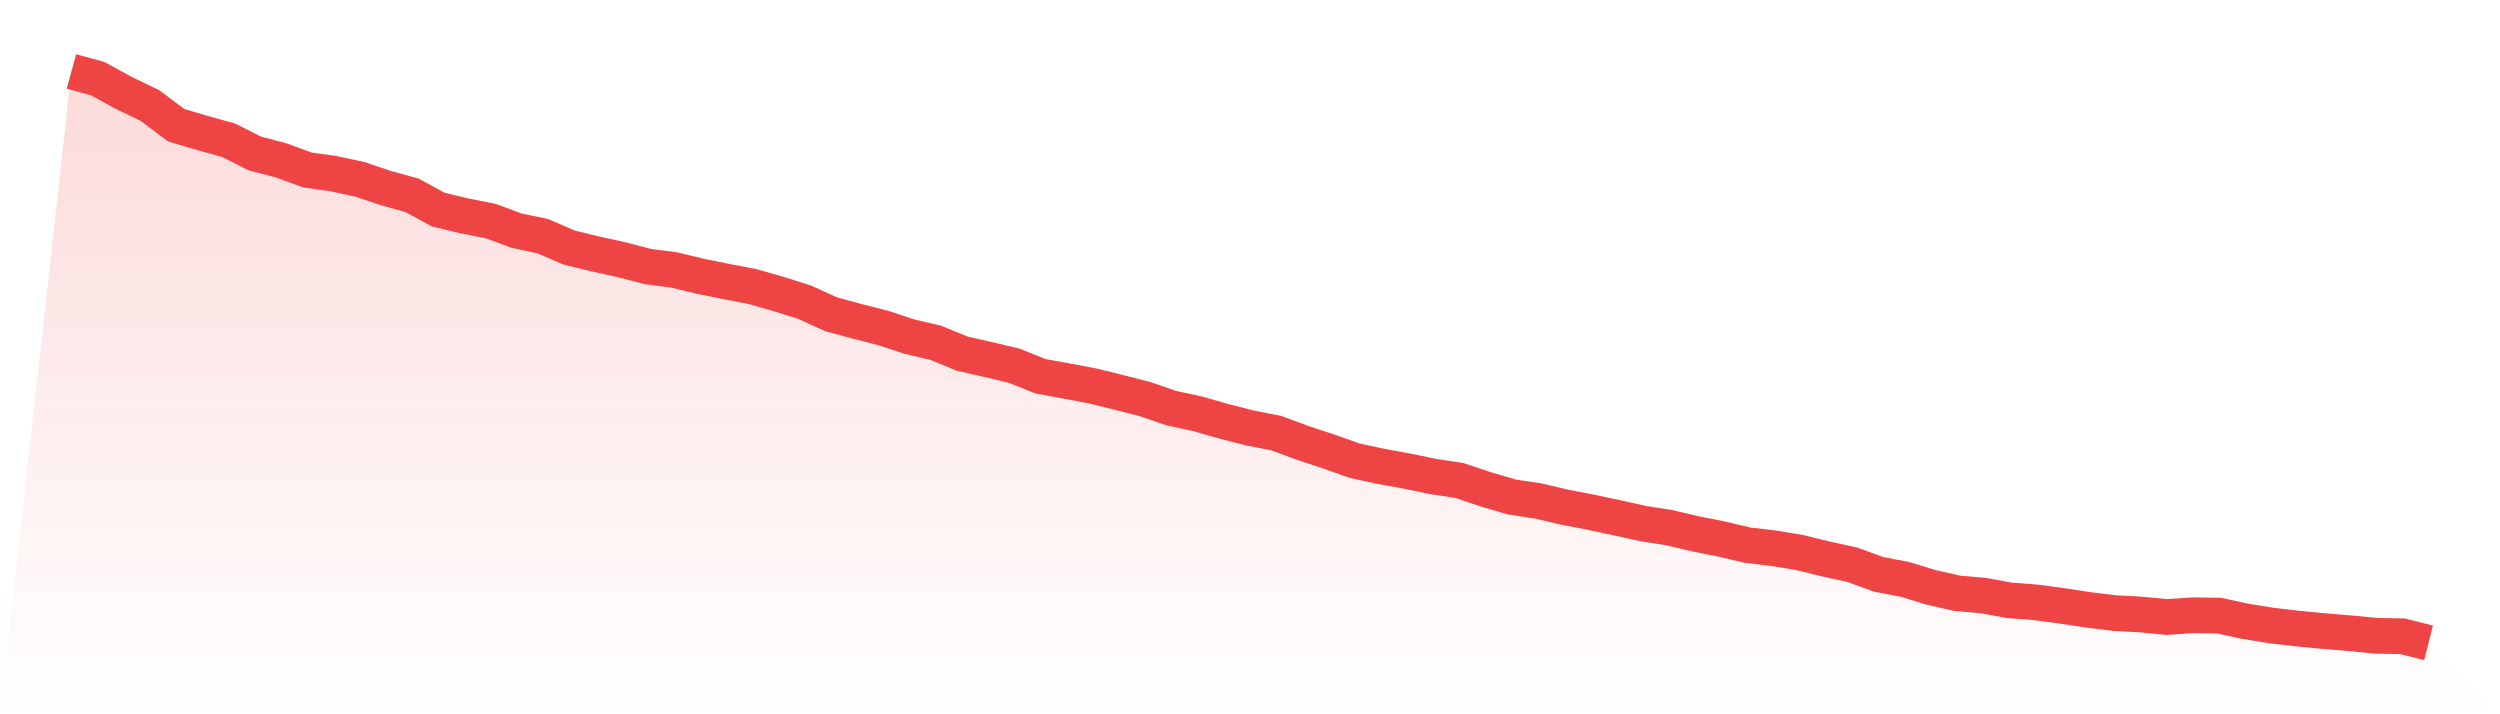 <svg viewBox="0 0 140 40" xmlns="http://www.w3.org/2000/svg">
<defs>
<linearGradient id="gradient" x1="0" x2="0" y1="0" y2="1">
<stop offset="0%" stop-color="#ef4444" stop-opacity="0.2"/>
<stop offset="100%" stop-color="#ef4444" stop-opacity="0"/>
</linearGradient>
</defs>
<path d="M4,4 L4,4 L5.467,4.403 L6.933,5.205 L8.4,5.913 L9.867,7.014 L11.333,7.447 L12.8,7.853 L14.267,8.595 L15.733,8.976 L17.2,9.516 L18.667,9.723 L20.133,10.038 L21.6,10.529 L23.067,10.935 L24.533,11.734 L26,12.088 L27.467,12.378 L28.933,12.918 L30.4,13.226 L31.867,13.863 L33.333,14.22 L34.8,14.541 L36.267,14.925 L37.733,15.114 L39.2,15.468 L40.667,15.764 L42.133,16.045 L43.6,16.466 L45.067,16.926 L46.533,17.597 L48,17.994 L49.467,18.369 L50.933,18.854 L52.4,19.196 L53.867,19.8 L55.333,20.133 L56.8,20.481 L58.267,21.072 L59.733,21.338 L61.2,21.615 L62.667,21.978 L64.133,22.351 L65.6,22.857 L67.067,23.174 L68.533,23.592 L70,23.968 L71.467,24.254 L72.933,24.797 L74.4,25.282 L75.867,25.801 L77.333,26.115 L78.8,26.384 L80.267,26.686 L81.733,26.909 L83.2,27.403 L84.667,27.833 L86.133,28.053 L87.6,28.397 L89.067,28.681 L90.533,28.992 L92,29.319 L93.467,29.548 L94.933,29.892 L96.4,30.185 L97.867,30.53 L99.333,30.701 L100.8,30.948 L102.267,31.308 L103.733,31.628 L105.2,32.165 L106.667,32.443 L108.133,32.891 L109.6,33.224 L111.067,33.352 L112.533,33.62 L114,33.733 L115.467,33.928 L116.933,34.151 L118.4,34.331 L119.867,34.411 L121.333,34.554 L122.8,34.453 L124.267,34.475 L125.733,34.792 L127.2,35.03 L128.667,35.201 L130.133,35.341 L131.6,35.463 L133.067,35.603 L134.533,35.631 L136,36 L140,40 L0,40 z" fill="url(#gradient)"/>
<path d="M4,4 L4,4 L5.467,4.403 L6.933,5.205 L8.4,5.913 L9.867,7.014 L11.333,7.447 L12.8,7.853 L14.267,8.595 L15.733,8.976 L17.2,9.516 L18.667,9.723 L20.133,10.038 L21.6,10.529 L23.067,10.935 L24.533,11.734 L26,12.088 L27.467,12.378 L28.933,12.918 L30.4,13.226 L31.867,13.863 L33.333,14.22 L34.8,14.541 L36.267,14.925 L37.733,15.114 L39.2,15.468 L40.667,15.764 L42.133,16.045 L43.6,16.466 L45.067,16.926 L46.533,17.597 L48,17.994 L49.467,18.369 L50.933,18.854 L52.4,19.196 L53.867,19.8 L55.333,20.133 L56.8,20.481 L58.267,21.072 L59.733,21.338 L61.2,21.615 L62.667,21.978 L64.133,22.351 L65.6,22.857 L67.067,23.174 L68.533,23.592 L70,23.968 L71.467,24.254 L72.933,24.797 L74.4,25.282 L75.867,25.801 L77.333,26.115 L78.8,26.384 L80.267,26.686 L81.733,26.909 L83.2,27.403 L84.667,27.833 L86.133,28.053 L87.6,28.397 L89.067,28.681 L90.533,28.992 L92,29.319 L93.467,29.548 L94.933,29.892 L96.4,30.185 L97.867,30.53 L99.333,30.701 L100.8,30.948 L102.267,31.308 L103.733,31.628 L105.2,32.165 L106.667,32.443 L108.133,32.891 L109.6,33.224 L111.067,33.352 L112.533,33.62 L114,33.733 L115.467,33.928 L116.933,34.151 L118.4,34.331 L119.867,34.411 L121.333,34.554 L122.8,34.453 L124.267,34.475 L125.733,34.792 L127.2,35.03 L128.667,35.201 L130.133,35.341 L131.6,35.463 L133.067,35.603 L134.533,35.631 L136,36" fill="none" stroke="#ef4444" stroke-width="2"/>
</svg>
